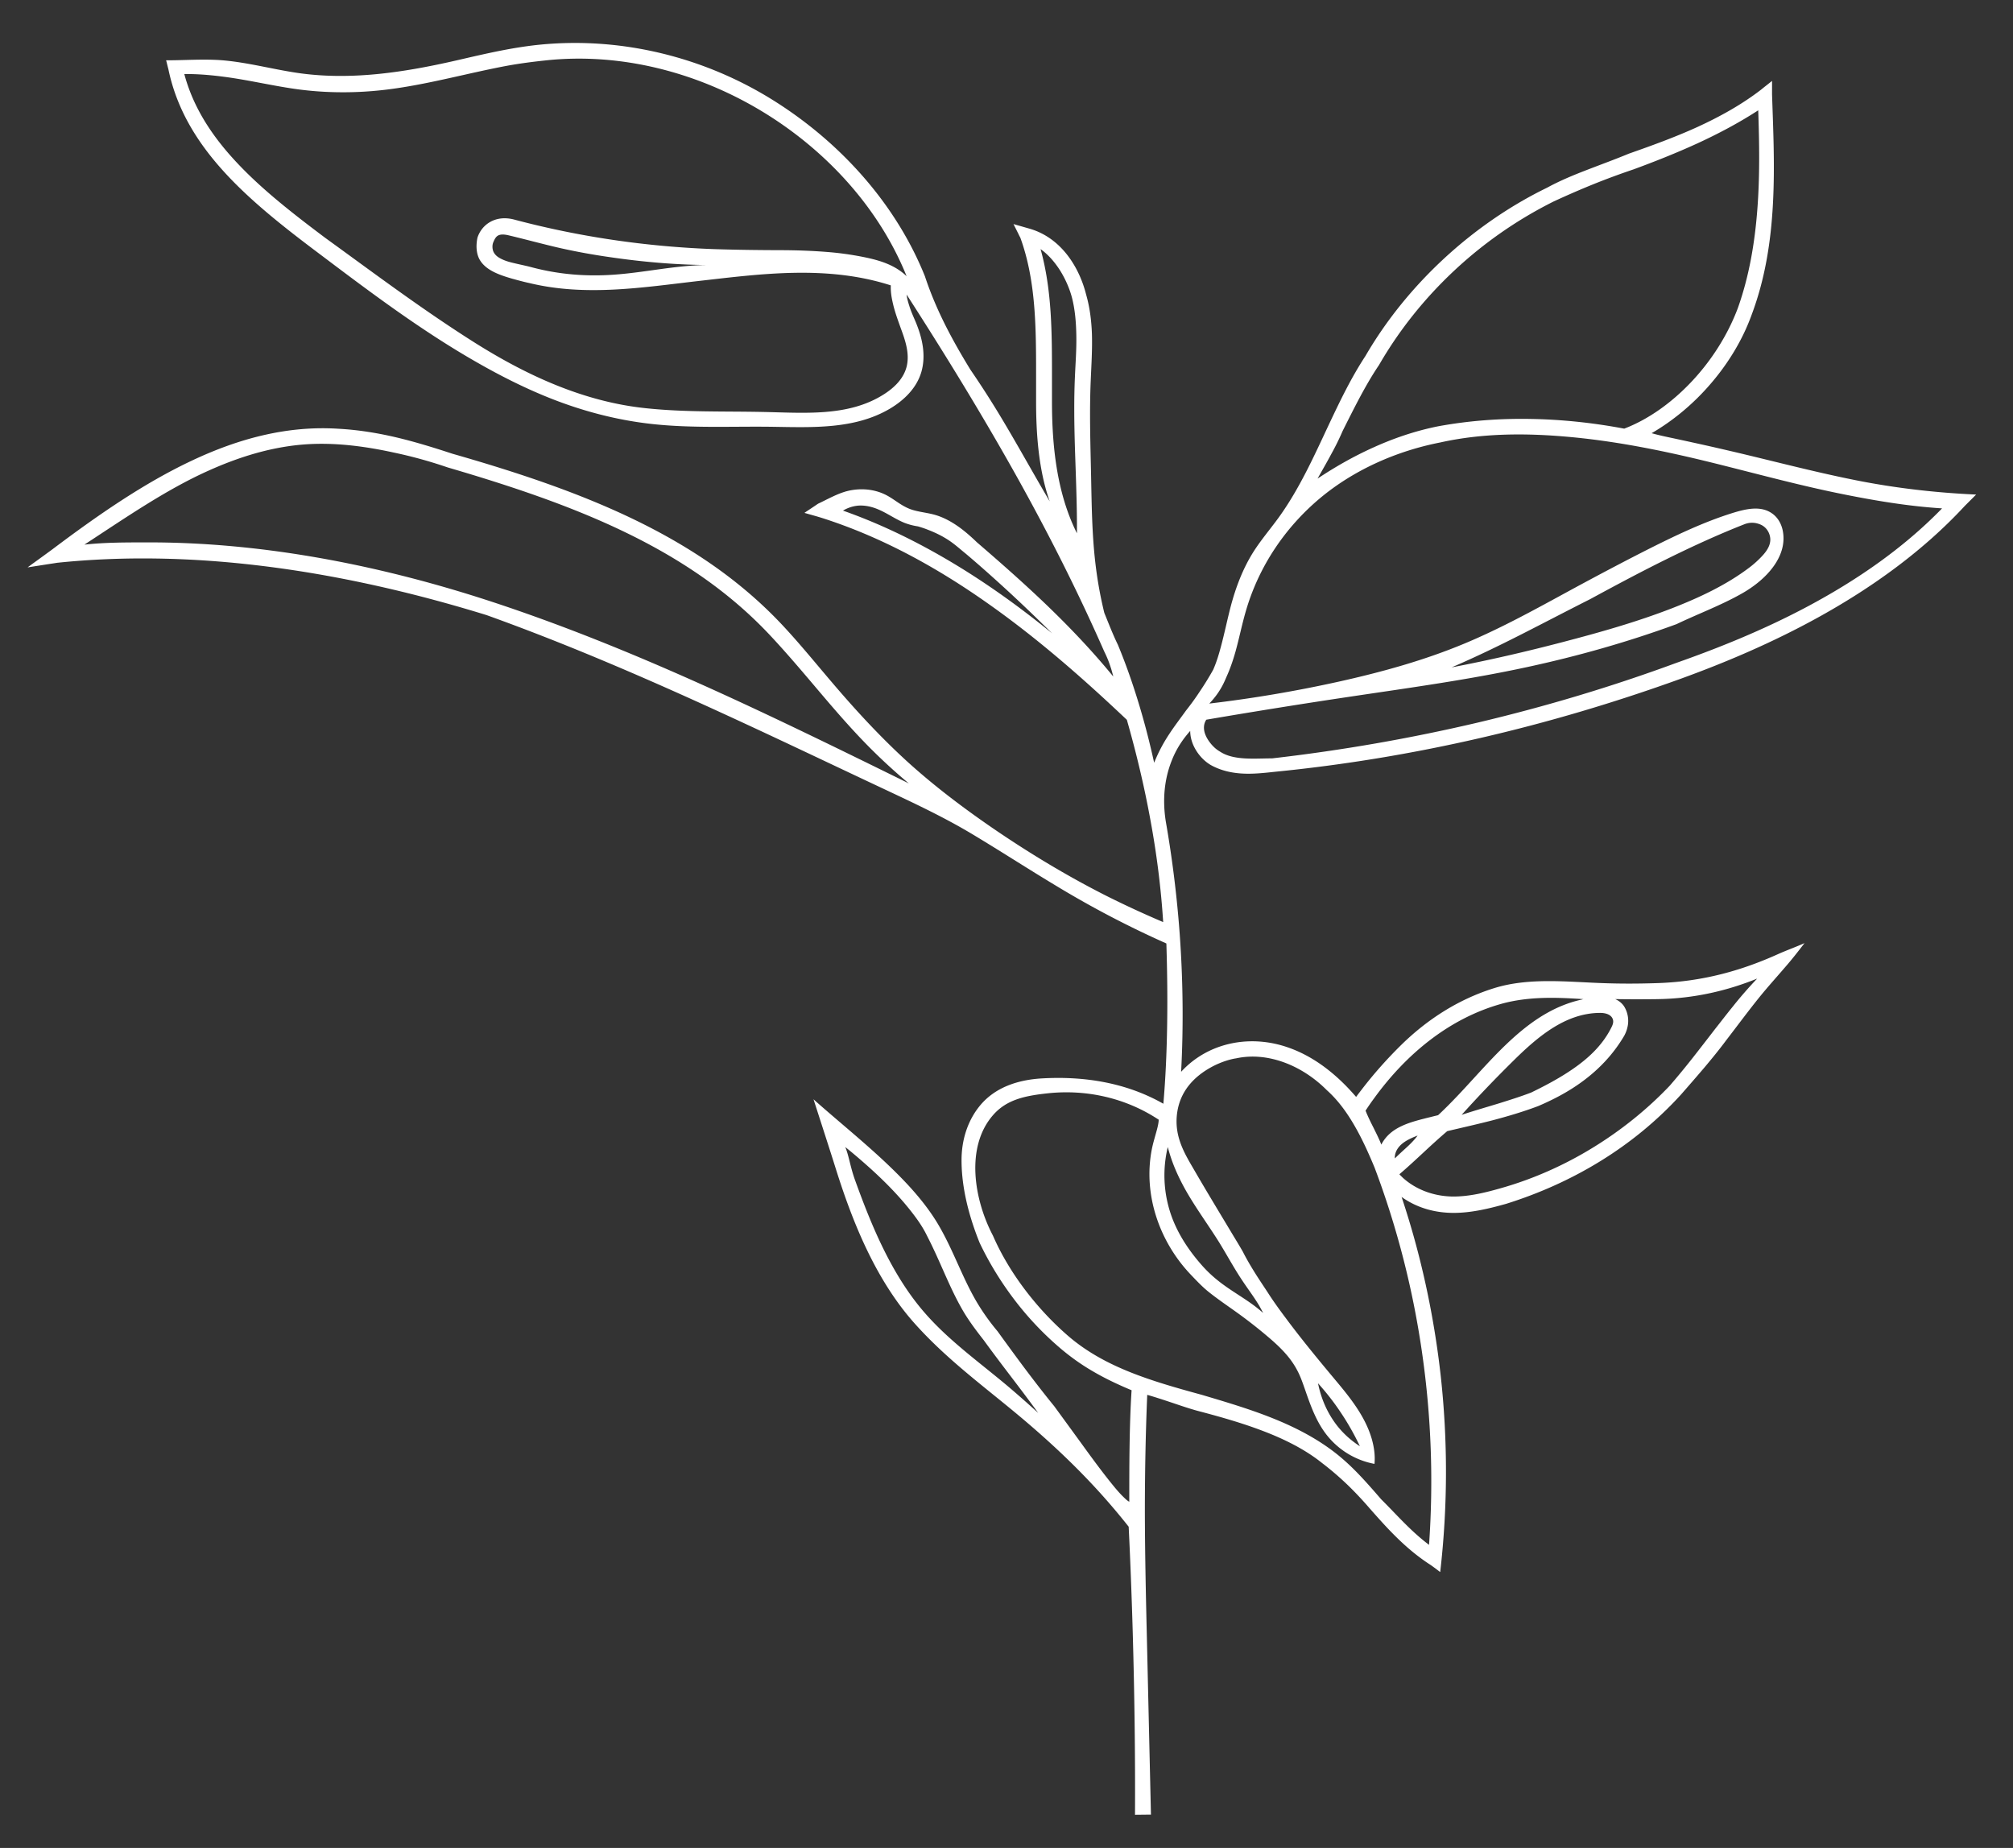 <svg xmlns="http://www.w3.org/2000/svg" viewBox="0 0 340.86 312.9"><rect x="0" y="0" width="340.86" height="312.9" fill="#333333" stroke="none"/><path d="M245.81 113c4.03-1.73 7.99-3.65 11.87-5.62 3.9-1.98 7.75-4 11.6-5.94 4.23-2.3 8.56-4.61 12.93-6.77 4.39-2.17 8.8-4.19 13.21-5.92.86-.32 1.76-.33 2.71.08.76.33 1.33 1.02 1.54 1.84.35 1.28-.31 2.4-1.19 3.37-.66.72-1.45 1.45-2.29 2.08-3.94 2.98-8.53 5.1-13.06 6.87-6.07 2.35-12.28 4.1-18.52 5.73-6.23 1.63-12.46 3.07-18.8 4.28zm38.08-.77c-10.95 4.04-22.21 7.41-33.66 10.12a303.834 303.834 0 01-34.82 6.06c-1.53 0-3.16.1-4.71 0-1.54-.1-2.98-.39-4.14-1.16-.73-.42-1.3-1-1.77-1.64-.64-.88-1.1-1.92-.86-2.98.06-.26.17-.53.34-.77 8.08-1.38 16.18-2.68 24.29-3.89 10.04-1.5 20.11-2.87 30.04-5.02 8.57-1.85 17.05-4.25 25.29-7.27 3.53-1.69 7.44-3.15 10.91-5.1 4.48-2.49 8.01-6.55 7.04-10.88-.26-1.1-.82-2.08-1.74-2.74-1.97-1.42-4.55-.78-6.91-.04-4.61 1.46-8.95 3.51-13.31 5.68-4.63 2.33-9.27 4.79-13.81 7.25-5.88 3.2-11.76 6.47-17.95 9.06-6.92 2.9-14.15 4.89-21.44 6.51-7.23 1.6-14.53 2.84-21.91 3.71.92-.96 1.71-2.03 2.32-3.23.23-.45.43-.92.61-1.34.61-1.34 1.1-2.79 1.51-4.24.64-2.31 1.1-4.64 1.77-6.92 2.18-7.47 6.6-14.07 12.56-19.06 5.55-4.63 12.64-7.91 20.33-9.42 7.29-1.62 14.7-1.6 22.06-.92 8.74.81 17.34 2.66 25.86 4.81 6.8 1.71 13.57 3.53 20.44 4.9 5.48 1.1 11.05 2.02 16.62 2.37-6.72 6.92-14.71 12.3-22.64 16.54-7.89 4.22-15.78 7.3-22.32 9.61zm-56.54-39.26c.96-1.92 1.93-3.85 2.93-5.73 1.01-1.88 2.06-3.71 3.22-5.42 3.45-5.98 7.79-11.37 12.79-16.04 5-4.67 10.66-8.61 16.82-11.68 2.12-.98 4.32-1.94 6.58-2.86 2.26-.91 4.57-1.77 6.89-2.55 3.65-1.34 7.3-2.79 10.86-4.42 3.56-1.64 7.01-3.47 10.28-5.59.18 5.39.29 11.06-.15 16.75-.43 5.67-1.38 11.34-3.3 16.73-1.74 4.63-4.52 8.96-7.9 12.53-3.36 3.55-7.3 6.35-11.34 7.89-5.19-.98-10.48-1.55-15.78-1.64-5.29-.1-10.57.29-15.77 1.25-3.83.77-7.49 2.02-10.91 3.57-3.41 1.53-6.58 3.36-9.47 5.28.76-1.35 1.54-2.69 2.26-4.04.74-1.33 1.41-2.68 1.99-4.03zm-4.17 161.25c1.39 1.55 2.66 3.16 3.79 4.86 1.24 1.83 2.35 3.79 3.3 5.8-1.48-.95-2.8-2.13-3.88-3.51-1.62-2.08-2.69-4.54-3.21-7.15zm-13.9-55.01c2.69-.59 5.48-.29 8.13.67 2.64.96 5.15 2.59 7.26 4.71 1.93 1.73 3.45 3.85 4.75 6.12 1.3 2.26 2.37 4.67 3.33 6.97 3.85 10.2 6.54 20.79 8.07 31.52 1.54 10.73 1.92 21.6 1.16 32.38-1.54-1.16-2.89-2.41-4.19-3.71-1.3-1.3-2.55-2.65-3.91-4-2.67-3.08-5-5.75-8.05-8.08-6.55-4.97-14.62-7.32-22.32-9.61-8.46-2.31-16.5-4.65-22.69-10.02-5.36-4.65-10.01-10.78-12.68-16.93-3.22-6.12-4.69-15.01 0-20.4 2.32-2.68 5.5-3.3 9.3-3.71 6.58-.7 13.23.81 18.76 4.47 0 1.14-.78 3.09-1.16 5-1.51 7.71 1.31 15.66 6.54 21.18 1.04 1.09 2 2.12 3.13 3.02 1.47 1.17 3.03 2.23 4.57 3.33a80.42 80.42 0 015.2 4.04c1.99 1.67 3.91 3.47 5.13 5.78.6 1.09.99 2.27 1.41 3.46.9 2.61 1.85 5.25 3.53 7.44 2.02 2.63 4.93 4.42 8.19 5.03.14-1.46-.08-2.93-.49-4.33-1.11-3.72-3.57-6.81-6.05-9.77-2.9-3.47-5.81-6.99-8.49-10.6-1.08-1.44-2.12-2.88-3.04-4.32-.76-1.16-1.54-2.31-2.26-3.47-.72-1.16-1.39-2.31-1.97-3.46-.56-.98-1.15-1.94-1.73-2.9-2.15-3.59-4.34-7.19-6.45-10.83-1.54-2.66-3.38-5.52-2.98-9.38.44-4.24 3.21-6.62 5.58-7.98 2.2-1.26 4.17-1.6 4.42-1.62zm44.99-9.25c4.54-1.25 9.23-1.1 13.86-.78-.09.01-.17.03-.24.06-8.86 1.91-14.71 9.56-20.91 16.12-1.12 1.18-2.26 2.35-3.47 3.47-.76.18-1.15.28-1.34.33l-.18.04c-1.54.39-3.18.78-4.61 1.45-1.45.67-2.7 1.63-3.48 3.16-.37-.96-.86-1.91-1.33-2.87-.49-.96-.96-1.92-1.34-2.88.46-.71.93-1.39 1.44-2.08 5.4-7.46 12.71-13.55 21.6-16.02zm16.53 1.55c1.01-.03 2.06.24 2.32 1.14.15.53-.12 1.06-.38 1.55-1.54 2.97-3.97 5.13-6.45 6.83-2.43 1.67-4.92 2.94-7.01 3.96-1.77.68-3.59 1.25-5.44 1.83-2.09.64-4.23 1.25-6.34 1.95 2.81-3.13 5.73-6.17 8.74-9.14 4.12-4.07 8.78-8.04 14.56-8.12zm-34.6 24.63c-.02-.13-.02-.25 0-.39.08-.82.56-1.53 1.19-2.06.64-.54 1.53-.99 2.66-1.41-.58.77-1.25 1.44-1.93 2.06s-1.34 1.22-1.92 1.8zm44.23-26.96c6.54-.06 12.27-1.52 17.11-3.48a69.618 69.618 0 00-4.17 4.79c-1.04 1.28-2 2.54-2.93 3.71-1.34 1.74-2.6 3.37-3.85 4.96a128.7 128.7 0 01-3.85 4.67c-3.84 4.04-8.27 7.59-13.08 10.53-4.8 2.94-9.99 5.25-15.39 6.79-2.51.72-5.48 1.49-8.36 1.45-3.07-.06-6.09-1.11-8.37-3.18-.2-.2-.4-.38-.58-.59 1.36-1.16 2.7-2.41 4.05-3.66 1.34-1.25 2.7-2.49 4.05-3.64 2.49-.59 5.09-1.17 7.69-1.84 2.58-.68 5.18-1.45 7.7-2.4 2.29-.98 4.99-2.31 7.59-4.24 2.6-1.92 5.09-4.43 7.01-7.71.21-.4.41-.88.52-1.39.28-1.11.11-2.33-.43-3.32-.35-.67-.96-1.16-1.64-1.46 2.31.04 4.62.04 6.93.01zm-82.69 25.04c.7 2.69 1.71 4.9 2.87 7.02 1.74 3.13 3.88 6.01 5.78 9.04 1.36 2.19 2.58 4.49 4 6.59.95 1.44 2 2.8 2.87 4.28.21.38.43.77.63 1.16-.37-.32-.73-.61-1.11-.92-2.08-1.62-4.42-2.86-6.48-4.51a21.44 21.44 0 01-2.8-2.65c-2.32-2.63-4.26-5.6-5.33-8.9a20.47 20.47 0 01-.43-11.11zm-41.14 28.09c-5.7-6.52-9.14-15.08-11.82-22.5-.75-2.08-.99-3.8-1.5-5.2-.12-.33-.14-.36-.15-.39 1.5 1.2 2.93 2.44 4.32 3.69 2.58 2.34 5 4.82 7.07 7.51.95 1.23 1.8 2.48 2.44 3.8.38.75.76 1.5 1.11 2.26 1.7 3.59 3.12 7.32 5.15 10.73 1.01 1.67 2.17 3.2 3.36 4.72 1.54 2.12 3.07 4.14 4.61 6.16 1.54 2.02 3.07 4.04 4.61 6.16a184.35 184.35 0 00-5.19-4.57c-4.77-4.01-9.95-7.7-14.01-12.37zM83.13 101.84c-20.35-6.67-39.98-10.03-58.07-10-3.85 0-7.3 0-10.77.38 7.01-4.58 13.84-9.31 20.96-12.5 5.16-2.33 10.62-4.03 16.22-4.46 5.1-.39 10.24.28 15.26 1.38 3.09.65 6.11 1.49 9.09 2.51 21.02 6.16 40.59 13.46 54.62 28.47 3.13 3.34 6.07 6.87 9.03 10.35 2.51 2.95 5.07 5.87 7.79 8.61 2.12 2.13 4.32 4.15 6.63 6.07-.4-.2-.79-.39-1.19-.59-22.72-11.17-45.52-22.32-69.57-30.22zm59.61-15.38c.75-.45 1.62-.75 2.51-.84 1.18-.1 2.37.17 3.45.63 1.53.64 2.89 1.64 4.43 2.27.75.29 1.51.49 2.31.61.58.17 1.16.36 1.73.59 1.44.56 2.8 1.24 4.05 2.16.81.59 1.56 1.27 2.31 1.87 2.51 2.12 5 4.35 7.44 6.6 2.44 2.26 4.84 4.57 7.17 6.88-5.19-4.24-10.77-8.28-16.68-11.83-5.93-3.56-12.18-6.64-18.72-8.94zm-22.29-41.58h-1.16c-5.15.1-10.21 1.27-15.34 1.63-4.68.33-9.3-.03-13.9-1.25-.89-.24-1.79-.42-2.69-.63-.9-.21-1.82-.42-2.7-.91-.52-.28-.95-.68-1.15-1.21-.18-.52-.15-1.09.02-1.49.17-.39.34-.79.66-1.04.52-.4 1.33-.28 2.03-.11 2.81.67 5.61 1.44 8.43 2.09 2.81.64 5.67 1.16 8.54 1.57 5.71.84 11.49 1.34 17.26 1.35zm29.21 21.89c-6.05 3.86-13.57 3.11-20.72 2.98-6.52-.13-13.08.07-19.68-.64C98.74 68 89.04 63.5 80.15 57.87c-8.83-5.59-17.2-11.9-25.1-17.61-5.38-4.04-10.57-8.08-14.8-12.57-4.23-4.47-7.5-9.38-9.04-15.15 2.32-.03 4.63.18 6.94.49 4.19.56 8.3 1.57 12.5 2.12 5.49.71 11.06.61 16.53-.21 6.07-.89 12.02-2.52 18.07-3.69 2.38-.46 4.77-.77 7.12-1.02 12.71-1.37 25.68 1.99 36.64 8.61 10.95 6.62 19.88 16.43 24.52 27.96-.01-.01-.03-.03-.04-.06-1.9-1.81-4.29-2.58-6.74-3.11-1.88-.4-3.83-.7-5.81-.89-2.86-.26-5.9-.38-8.83-.38-3.74-.01-7.52-.06-11.26-.18-11.44-.42-22.81-2.08-33.85-5.02-1.54-.39-2.89-.19-3.94.39-1.05.57-1.83 1.53-2.21 2.69-.24 1.16-.24 2.42.24 3.47.93 1.96 3.35 2.81 5.51 3.44 1.04.29 2.06.57 3.09.79 9.61 2.31 19.22.71 28.84-.39 10.39-1.18 21.54-2.69 32.31.77-.05 1.32.2 2.4.43 3.37.34 1.37.83 2.68 1.3 4 .76 2.05 1.47 4.21.96 6.35-.51 2.07-2.09 3.6-3.87 4.73zm31.92-16.12c.46 1.92.63 3.94.67 5.98.06 2.44-.14 4.86-.24 7.3-.17 3.9-.11 7.8 0 11.69.14 4.32.32 8.62.35 12.94v1.74c-3.47-6.92-4.23-15.02-4.23-22.34v-4.24c0-7.32 0-14.63-1.93-21.54 1.34.95 2.49 2.3 3.41 3.79.91 1.5 1.59 3.13 1.97 4.68zm132.55 30.64c-7.27-1.45-14.42-3.37-21.63-5.04-2.86-.67-5.73-1.3-8.6-1.92-1.44-.31-2.87-.59-4.23-.98 3.65-2.12 7.12-5 10.04-8.42 2.93-3.41 5.35-7.36 6.88-11.59 2.32-6.16 3.28-12.5 3.62-18.81.34-6.3.05-12.55-.15-18.53v-2.3c-.96.77-1.45 1.14-1.68 1.34l-.24.19c-3.27 2.51-6.92 4.53-10.71 6.27-3.8 1.73-7.75 3.16-11.6 4.51-2.31.96-4.71 1.83-7.06 2.74-2.37.91-4.68 1.87-6.78 3.02-6.34 3.08-12.31 7.22-17.55 12.08s-9.76 10.45-13.22 16.41c-2.46 3.75-4.32 7.65-6.16 11.54-2.55 5.42-5 10.92-8.51 15.79-1.42 1.96-3.02 3.82-4.32 5.87-1.8 2.86-2.99 6.03-3.85 9.29-.58 2.24-1.05 4.54-1.64 6.73-.35 1.31-.72 2.56-1.3 3.9a50.83 50.83 0 01-2.31 3.75c-.76 1.16-1.54 2.22-2.31 3.19-.96 1.34-1.93 2.59-2.84 3.98-.92 1.39-1.77 2.93-2.55 4.85-.76-3.46-1.63-6.83-2.64-10.14-1.01-3.32-2.15-6.59-3.51-9.86-.38-.77-.76-1.64-1.14-2.55-.38-.92-.76-1.87-1.15-2.83-.7-2.86-1.21-5.75-1.54-8.67-.55-4.86-.6-9.75-.7-14.64-.11-5.31-.29-10.65-.06-15.97.11-2.69.29-5.38.2-8.07-.09-2.22-.37-4.44-.98-6.55-1.16-4.63-4.23-9.63-9.61-11.16l-2.69-.77c.58 1.14.87 1.73 1.01 2.02l.15.28c2.67 7.32 2.67 15.4 2.67 23.48v4.24c0 5.38.4 11.55 2.31 16.94-2.49-4.24-4.42-7.71-6.43-11.16-2.02-3.47-4.12-6.94-7.01-11.16-1.54-2.51-2.98-5.02-4.28-7.61-1.3-2.61-2.46-5.29-3.41-8.18-4.92-12.26-14.32-22.73-25.82-29.89-11.57-7.2-25.29-10.59-38.81-9.39-5 .45-9.62 1.55-14.61 2.7-8.68 1.99-17.57 3.39-26.4 2.22-4.45-.6-8.77-1.83-13.28-2.22-3.12-.25-6.25 0-9.37 0h-.2c.2.77.29 1.16.34 1.34l.05.2c2.73 13.08 13.14 21.88 25.01 30.81 7.9 5.95 16.36 12.39 25.48 17.78 4.57 2.7 9.29 5.16 14.21 7.11 5.55 2.2 11.35 3.71 17.26 4.35 6.66.72 13.35.38 20 .46 6.94.1 14.16.49 20.17-3.04 2.46-1.45 4.6-3.55 5.38-6.3.75-2.68.2-5.46-.83-8.04-.41-1.04-.87-1.92-1.24-3.13-.23-.7-.41-1.42-.44-1.87 7.32 11.36 13.55 21.65 19.04 31.52 5.47 9.86 10.18 19.28 14.42 28.91.38.77.67 1.45.9 2.12.24.67.44 1.34.63 2.12-3.47-4.24-7.21-8.18-11.11-11.94-3.9-3.75-7.93-7.3-11.96-10.77-.78-.75-1.63-1.52-2.54-2.22-1.44-1.1-3.01-2.02-4.75-2.49-1.34-.36-2.75-.46-4-.92-.84-.31-1.6-.79-2.35-1.3-.58-.39-1.16-.79-1.79-1.11-2.03-1.03-4.42-1.2-6.63-.63-1.68.45-3.3 1.39-4.86 2.12-1.15.78-1.73 1.16-2.02 1.35l-.29.2c1.34.38 2.02.57 2.35.67l.34.1c10.39 3.27 19.91 8.57 28.55 14.69 8.65 6.1 16.44 13.03 23.36 19.58 1.54 5.39 2.89 10.98 3.94 16.69 1.07 5.73 1.83 11.59 2.21 17.56-3.25-1.38-6.45-2.86-9.61-4.44-6.8-3.44-13.34-7.4-19.62-11.72-4.87-3.36-9.59-6.94-13.98-10.91-4.41-4.01-8.48-8.39-12.36-12.92-2.99-3.48-5.88-7.08-9.04-10.44-14.42-15.3-34.43-22.77-55.76-28.88-2.89-.95-5.96-1.91-9.18-2.69-3.22-.77-6.58-1.34-10.05-1.53-8.65-.57-16.93 1.63-24.95 5.43-8.04 3.79-15.83 9.18-23.51 14.96-2.11 1.55-3.18 2.31-3.7 2.69l-.53.39c2.51-.39 3.76-.59 4.39-.68l.63-.1c10.97-1.14 22.6-.95 34.76.54 12.16 1.49 24.86 4.28 37.94 8.32 23.97 8.6 47.03 19.94 67.7 29.64 4.72 2.22 9.7 4.56 14.33 7.32 4.9 2.93 9.7 6.05 14.62 9 5.94 3.59 12.1 6.81 18.46 9.64.15 4.82.21 9.63.12 14.45-.08 4.24-.26 8.46-.63 12.69-6.23-3.55-13.35-4.71-20.59-4.29-4.03.24-7.96 1.5-10.54 4.7-1.74 2.15-2.96 5.14-3.04 8.79-.06 4.11.87 8.9 3.04 14.3 1.54 3.26 3.47 6.44 5.71 9.42 2.25 3 4.84 5.78 7.75 8.29 1.74 1.5 3.64 2.88 5.71 4.08 2.06 1.21 4.28 2.26 6.58 3.22-.2 3.08-.29 6.26-.34 9.43-.05 3.19-.05 6.37-.05 9.45-.38-.2-.67-.5-.96-.78-.55-.53-1.05-1.1-1.54-1.69-1.95-2.37-3.77-4.86-5.58-7.36-1.54-2.12-3.09-4.24-4.63-6.35-1.73-2.12-3.36-4.24-4.95-6.35-1.57-2.1-3.12-4.22-4.65-6.34a37.384 37.384 0 01-3.36-4.68c-2.43-4.04-3.93-8.5-6.25-12.64-1.66-3-3.88-5.71-6.16-8.1-4.64-4.86-9.93-9.03-14.96-13.47-.14-.13-.29-.26-.43-.39 1.93 5.98 2.89 8.96 3.36 10.45l.47 1.49c2.78 8.82 6.62 18.43 13.09 25.79 5.52 6.24 11.89 10.84 18.07 16.02 3.93 3.3 7.73 6.77 11.29 10.49 2.49 2.59 4.86 5.32 7.09 8.14.29 6.02.52 12.04.69 18.04.29 10.24.43 20.5.38 30.74l2.7-.03-.69-30.01c-.17-7.02-.32-14.04-.34-21.05 0-6.69.12-13.36.4-20.02 1.34.38 2.78.86 4.23 1.34 1.44.49 2.89.98 4.23 1.35 3.65.96 7.5 2.03 11.15 3.43 3.65 1.39 7.12 3.12 9.99 5.42 1.54 1.17 2.98 2.42 4.34 3.72 1.34 1.3 2.6 2.65 3.74 3.98 1.54 1.74 3.07 3.47 4.77 5.11 1.68 1.63 3.51 3.16 5.62 4.51.78.57 1.16.85 1.34 1l.2.14c1.27-11.02 1.3-22.15.09-33.19-1.15-10.3-3.35-20.51-6.63-30.32 2.69 1.92 5.76 2.7 8.83 2.7 3.09 0 6.16-.78 8.86-1.53 5.56-1.74 10.95-4.14 15.95-7.22 5.01-3.08 9.62-6.84 13.66-11.27 1.34-1.53 2.69-3.08 3.99-4.61 1.3-1.55 2.55-3.08 3.7-4.63 1.92-2.49 3.76-4.99 5.68-7.36 1.39-1.71 2.86-3.33 4.28-4.99 1.15-1.31 2.22-2.69 3.28-4.07-1.5.67-3.03 1.21-4.52 1.88-5.9 2.65-12.54 4.67-20.64 4.9-3.06.1-6.13.1-8.85 0-6.1-.2-12.62-1-18.56.85-6.16 1.92-11.46 5.41-15.81 9.7-2.4 2.37-4.6 4.85-6.63 7.5-.31.4-.61.79-.92 1.21-.49-.57-1.01-1.14-1.54-1.69-2.86-2.95-6.23-5.42-10.15-6.74-4.03-1.37-8.45-1.35-12.39.29-2.11.88-4 2.2-5.55 3.89.41-7.69.32-15.48-.23-23.19-.47-6.53-1.28-13-2.37-19.23-.6-3.83-.18-7.25.98-10.2.75-1.94 1.8-3.58 3.16-5.1 0 1.16.38 2.31 1.01 3.32.63 1.02 1.5 1.88 2.46 2.45 1.73.96 3.56 1.35 5.38 1.45 1.83.1 3.65-.1 5.39-.29 23.45-2.3 46.54-7.71 68.84-15.77 13.84-5.02 33.84-13.86 48.09-29.27l1.91-1.91c-6.85-.31-13.69-1.09-20.49-2.45z" fill-rule="evenodd" clip-rule="evenodd" fill="#fff"/></svg>
